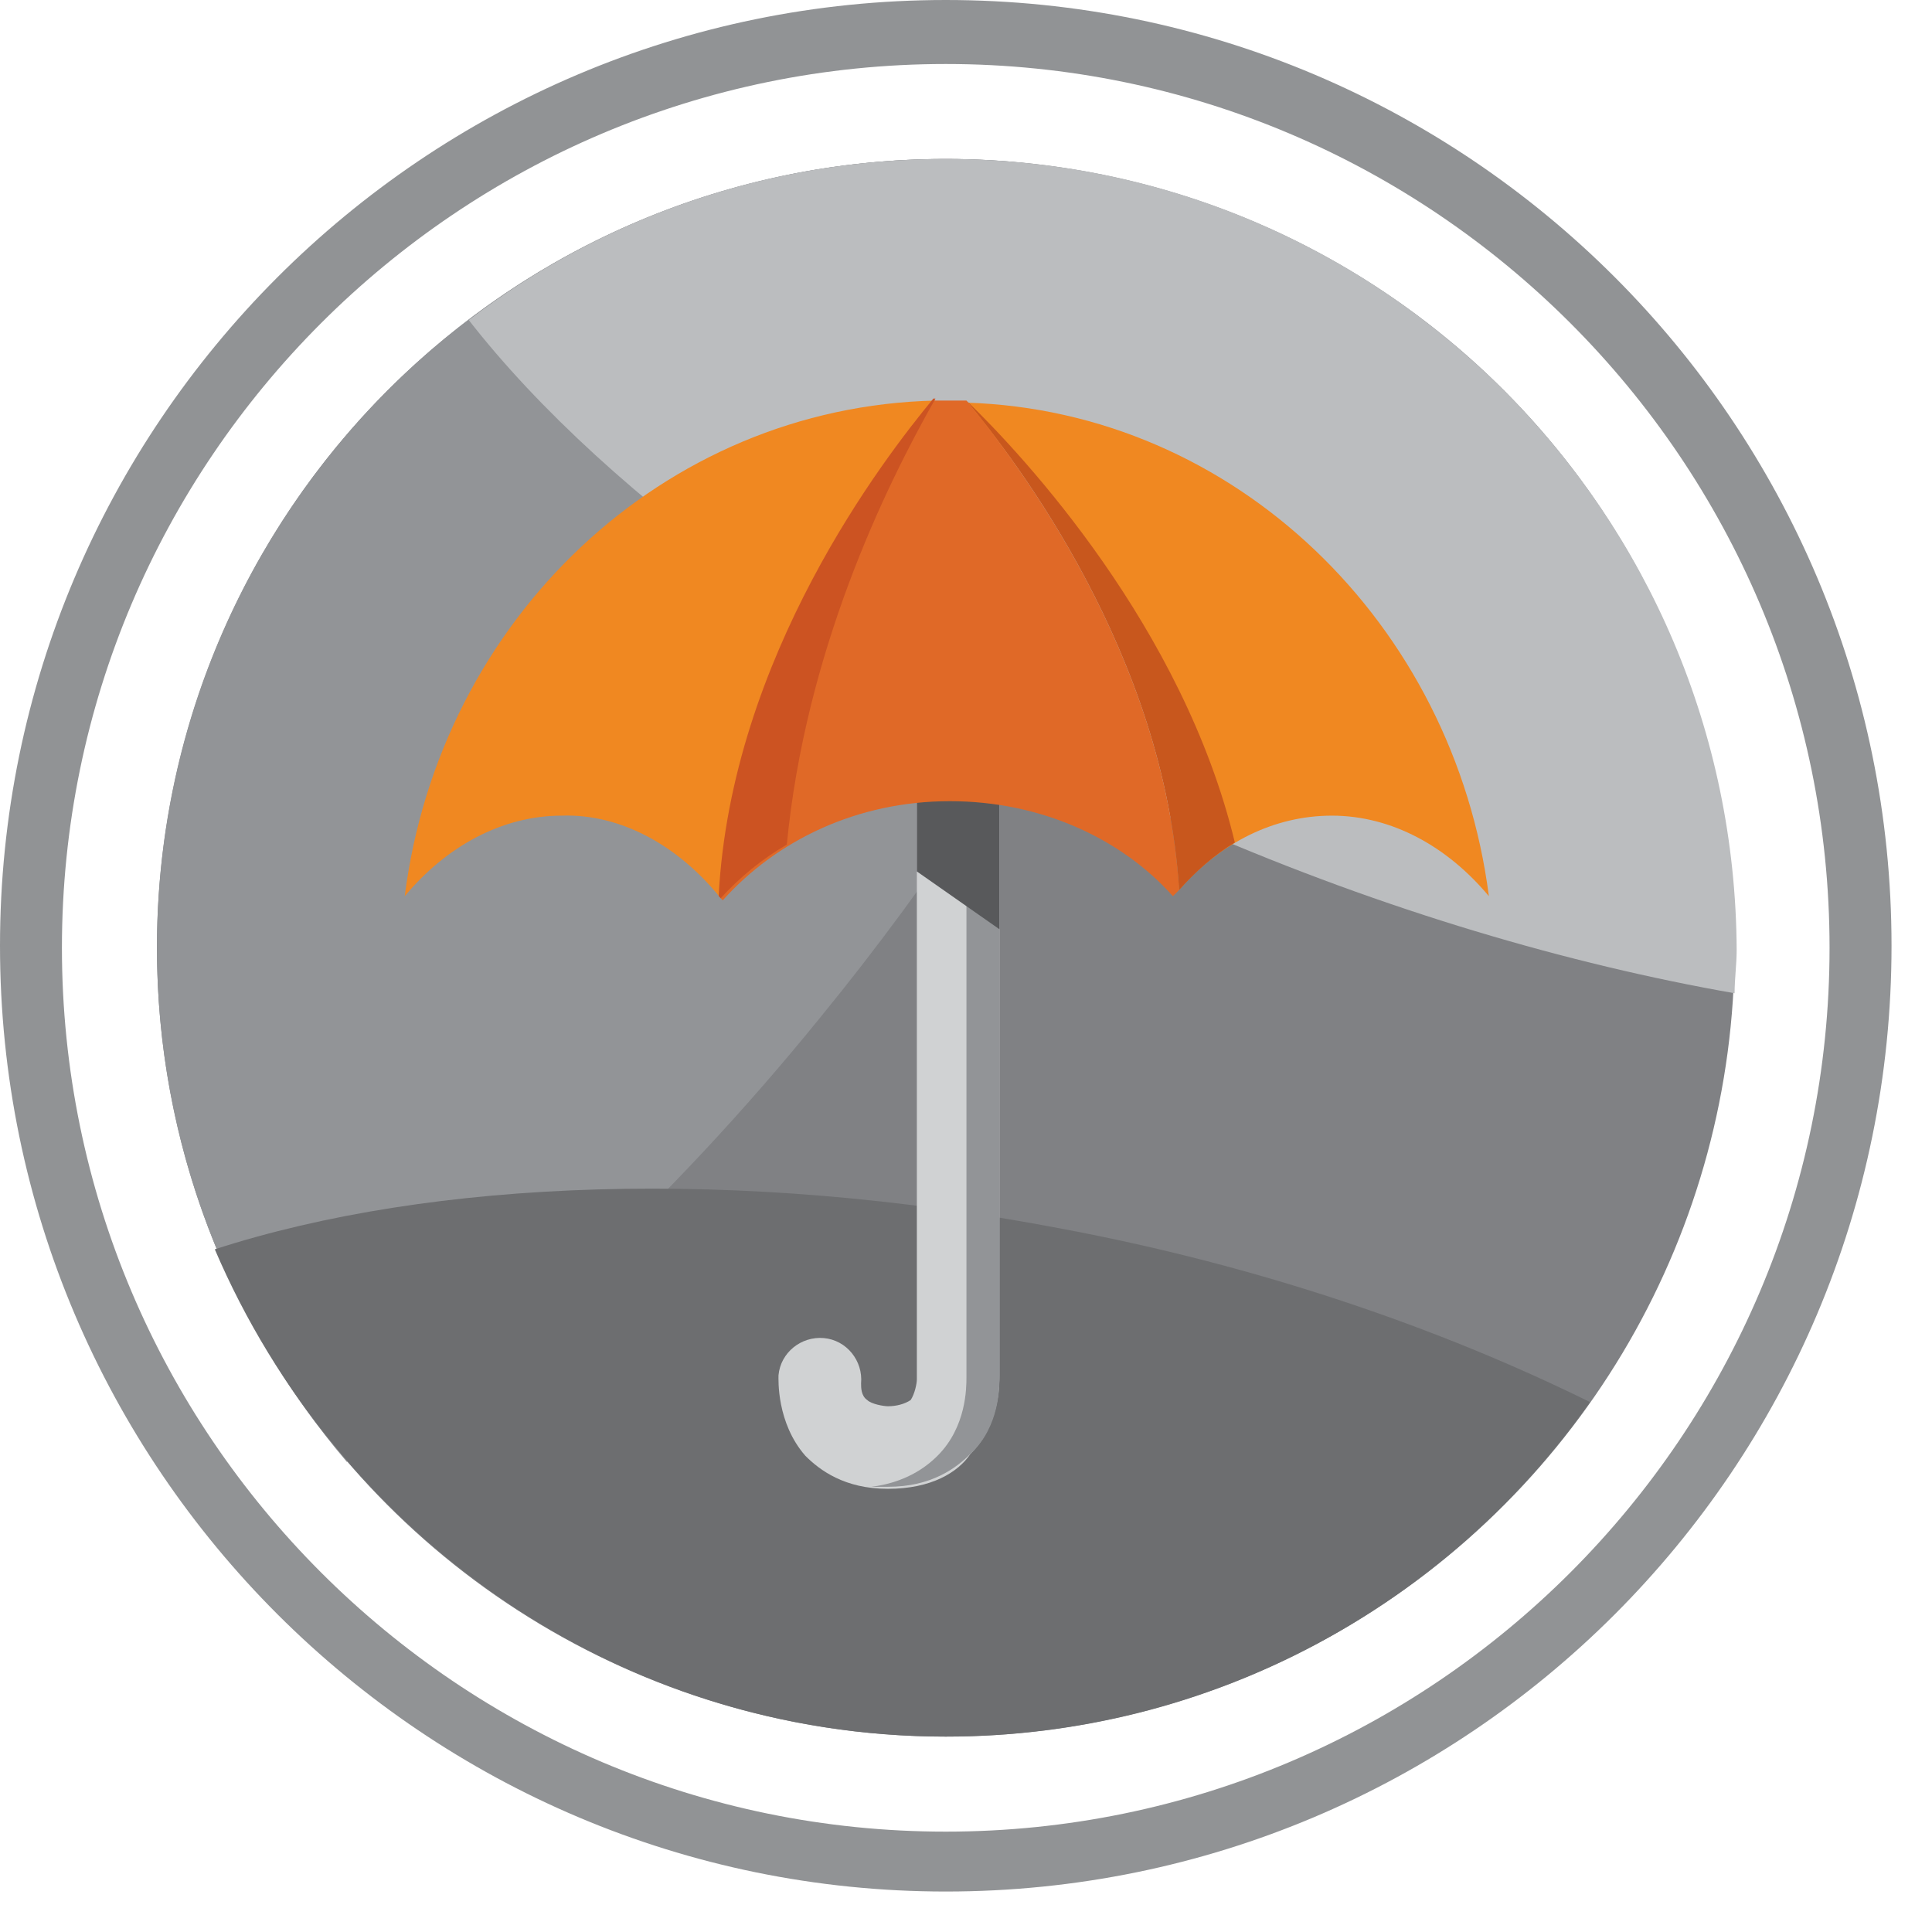 <?xml version="1.0" encoding="utf-8"?>
<!-- Generator: Adobe Illustrator 15.0.2, SVG Export Plug-In . SVG Version: 6.00 Build 0)  -->
<!DOCTYPE svg PUBLIC "-//W3C//DTD SVG 1.1//EN" "http://www.w3.org/Graphics/SVG/1.1/DTD/svg11.dtd">
<svg version="1.1" id="Layer_1" xmlns="http://www.w3.org/2000/svg" xmlns:xlink="http://www.w3.org/1999/xlink" x="0px" y="0px"
	 width="39px" height="39px" viewBox="0 0 39 39" enable-background="new 0 0 39 39" xml:space="preserve">
<g>
	<g>
		<path fill="#919395" d="M19.092,38.183C8.587,38.183,0,29.637,0,19.091C0,8.587,8.545,0,19.092,0
			c10.546,0,19.091,8.545,19.091,19.091S29.638,38.183,19.092,38.183z M19.092,1.292C9.254,1.292,1.25,9.295,1.25,19.133
			c0,9.837,8.003,17.841,17.841,17.841c9.837,0,17.841-8.003,17.841-17.841S28.929,1.292,19.092,1.292z"/>
	</g>
	<g>
		<circle fill="#808184" cx="19.092" cy="19.132" r="15.923"/>
	</g>
	<path fill="#929497" d="M3.168,19.133c0,3.96,1.459,7.586,3.835,10.379c3.126-2.126,6.503-5.21,9.546-8.962
		c4.669-5.711,7.628-11.713,8.378-16.215c-1.792-0.709-3.793-1.126-5.835-1.126C10.296,3.209,3.168,10.337,3.168,19.133z"/>
	<path fill="#BBBDBF" d="M19.092,3.209c-3.627,0-6.961,1.209-9.629,3.252c2.793,3.585,8.128,7.461,14.756,10.296
		c3.751,1.626,7.461,2.709,10.796,3.293c0-0.292,0.042-0.584,0.042-0.875C35.015,10.337,27.887,3.209,19.092,3.209z"/>
	<path fill="#6D6E70" d="M19.092,35.056c5.377,0,10.129-2.667,13.005-6.753c-3.043-1.5-6.669-2.751-10.671-3.501
		c-6.544-1.251-12.714-1-17.09,0.417C6.794,30.971,12.464,35.056,19.092,35.056z"/>
	<path fill="#F08821" d="M23.802,17.966c0.834-0.959,1.918-1.501,3.085-1.501c1.209,0,2.334,0.625,3.168,1.626
		c-0.709-5.503-5.128-9.796-10.546-9.963C20.509,9.254,23.552,13.214,23.802,17.966z"/>
	<path fill="#C8571D" d="M19.509,8.086c1,1.209,4.001,5.128,4.293,9.88c0.334-0.375,0.709-0.709,1.125-0.959
		C23.885,12.672,20.676,9.212,19.509,8.086z"/>
	<path fill="#F08821" d="M14.548,18.132c0.208-4.835,3.293-8.837,4.335-10.046C13.381,8.212,8.879,12.505,8.17,18.091
		c0.833-1.001,1.959-1.626,3.168-1.626C12.547,16.423,13.714,17.09,14.548,18.132z"/>
	<g>
		<path fill="#D0D2D3" d="M17.924,30.054c-0.875,0-1.375-0.375-1.667-0.667c-0.583-0.667-0.542-1.542-0.542-1.625
			c0.042-0.459,0.458-0.792,0.917-0.751c0.459,0.042,0.792,0.459,0.75,0.917c0,0.084,0,0.25,0.125,0.334
			c0.083,0.083,0.333,0.125,0.417,0.125c0.167,0,0.334-0.042,0.459-0.125c0.083-0.125,0.125-0.334,0.125-0.417V14.798
			c0-0.459,0.375-0.834,0.834-0.834c0.458,0,0.833,0.375,0.833,0.834v12.964c0,0.208,0,1-0.583,1.584
			C19.342,29.721,18.8,30.054,17.924,30.054z"/>
	</g>
	<path fill="#929497" d="M20.175,27.803V14.839c0-0.458-0.375-0.833-0.833-0.833c-0.125,0-0.25,0.041-0.334,0.083
		c0.292,0.125,0.501,0.417,0.501,0.75v12.964c0,0.209,0,1.001-0.584,1.584c-0.25,0.25-0.667,0.542-1.334,0.626
		c0.125,0,0.208,0,0.333,0c0.876,0,1.376-0.376,1.668-0.667C20.175,28.804,20.175,28.012,20.175,27.803z"/>
	<path fill="#58595B" d="M20.175,18.758v-3.919c0-0.458-0.375-0.833-0.833-0.833c-0.459,0-0.834,0.375-0.834,0.833v2.752
		L20.175,18.758z"/>
	<path fill="#E06927" d="M14.548,18.132l0.042,0.042c1.084-1.209,2.709-2.001,4.585-2.001c1.834,0,3.46,0.751,4.502,1.918
		c0.042-0.042,0.083-0.084,0.125-0.125c-0.292-4.752-3.293-8.671-4.293-9.88c-0.126,0-0.251,0-0.417,0c-0.084,0-0.167,0-0.25,0
		C17.841,9.254,14.756,13.297,14.548,18.132z"/>
	<path fill="#CC5322" d="M18.842,8.045c-1.001,1.209-4.085,5.21-4.335,10.046l0.042,0.041c0.375-0.416,0.833-0.792,1.334-1.083
		c0.375-3.877,1.959-7.17,3.001-9.004C18.925,8.045,18.883,8.045,18.842,8.045z"/>
</g>
</svg>
